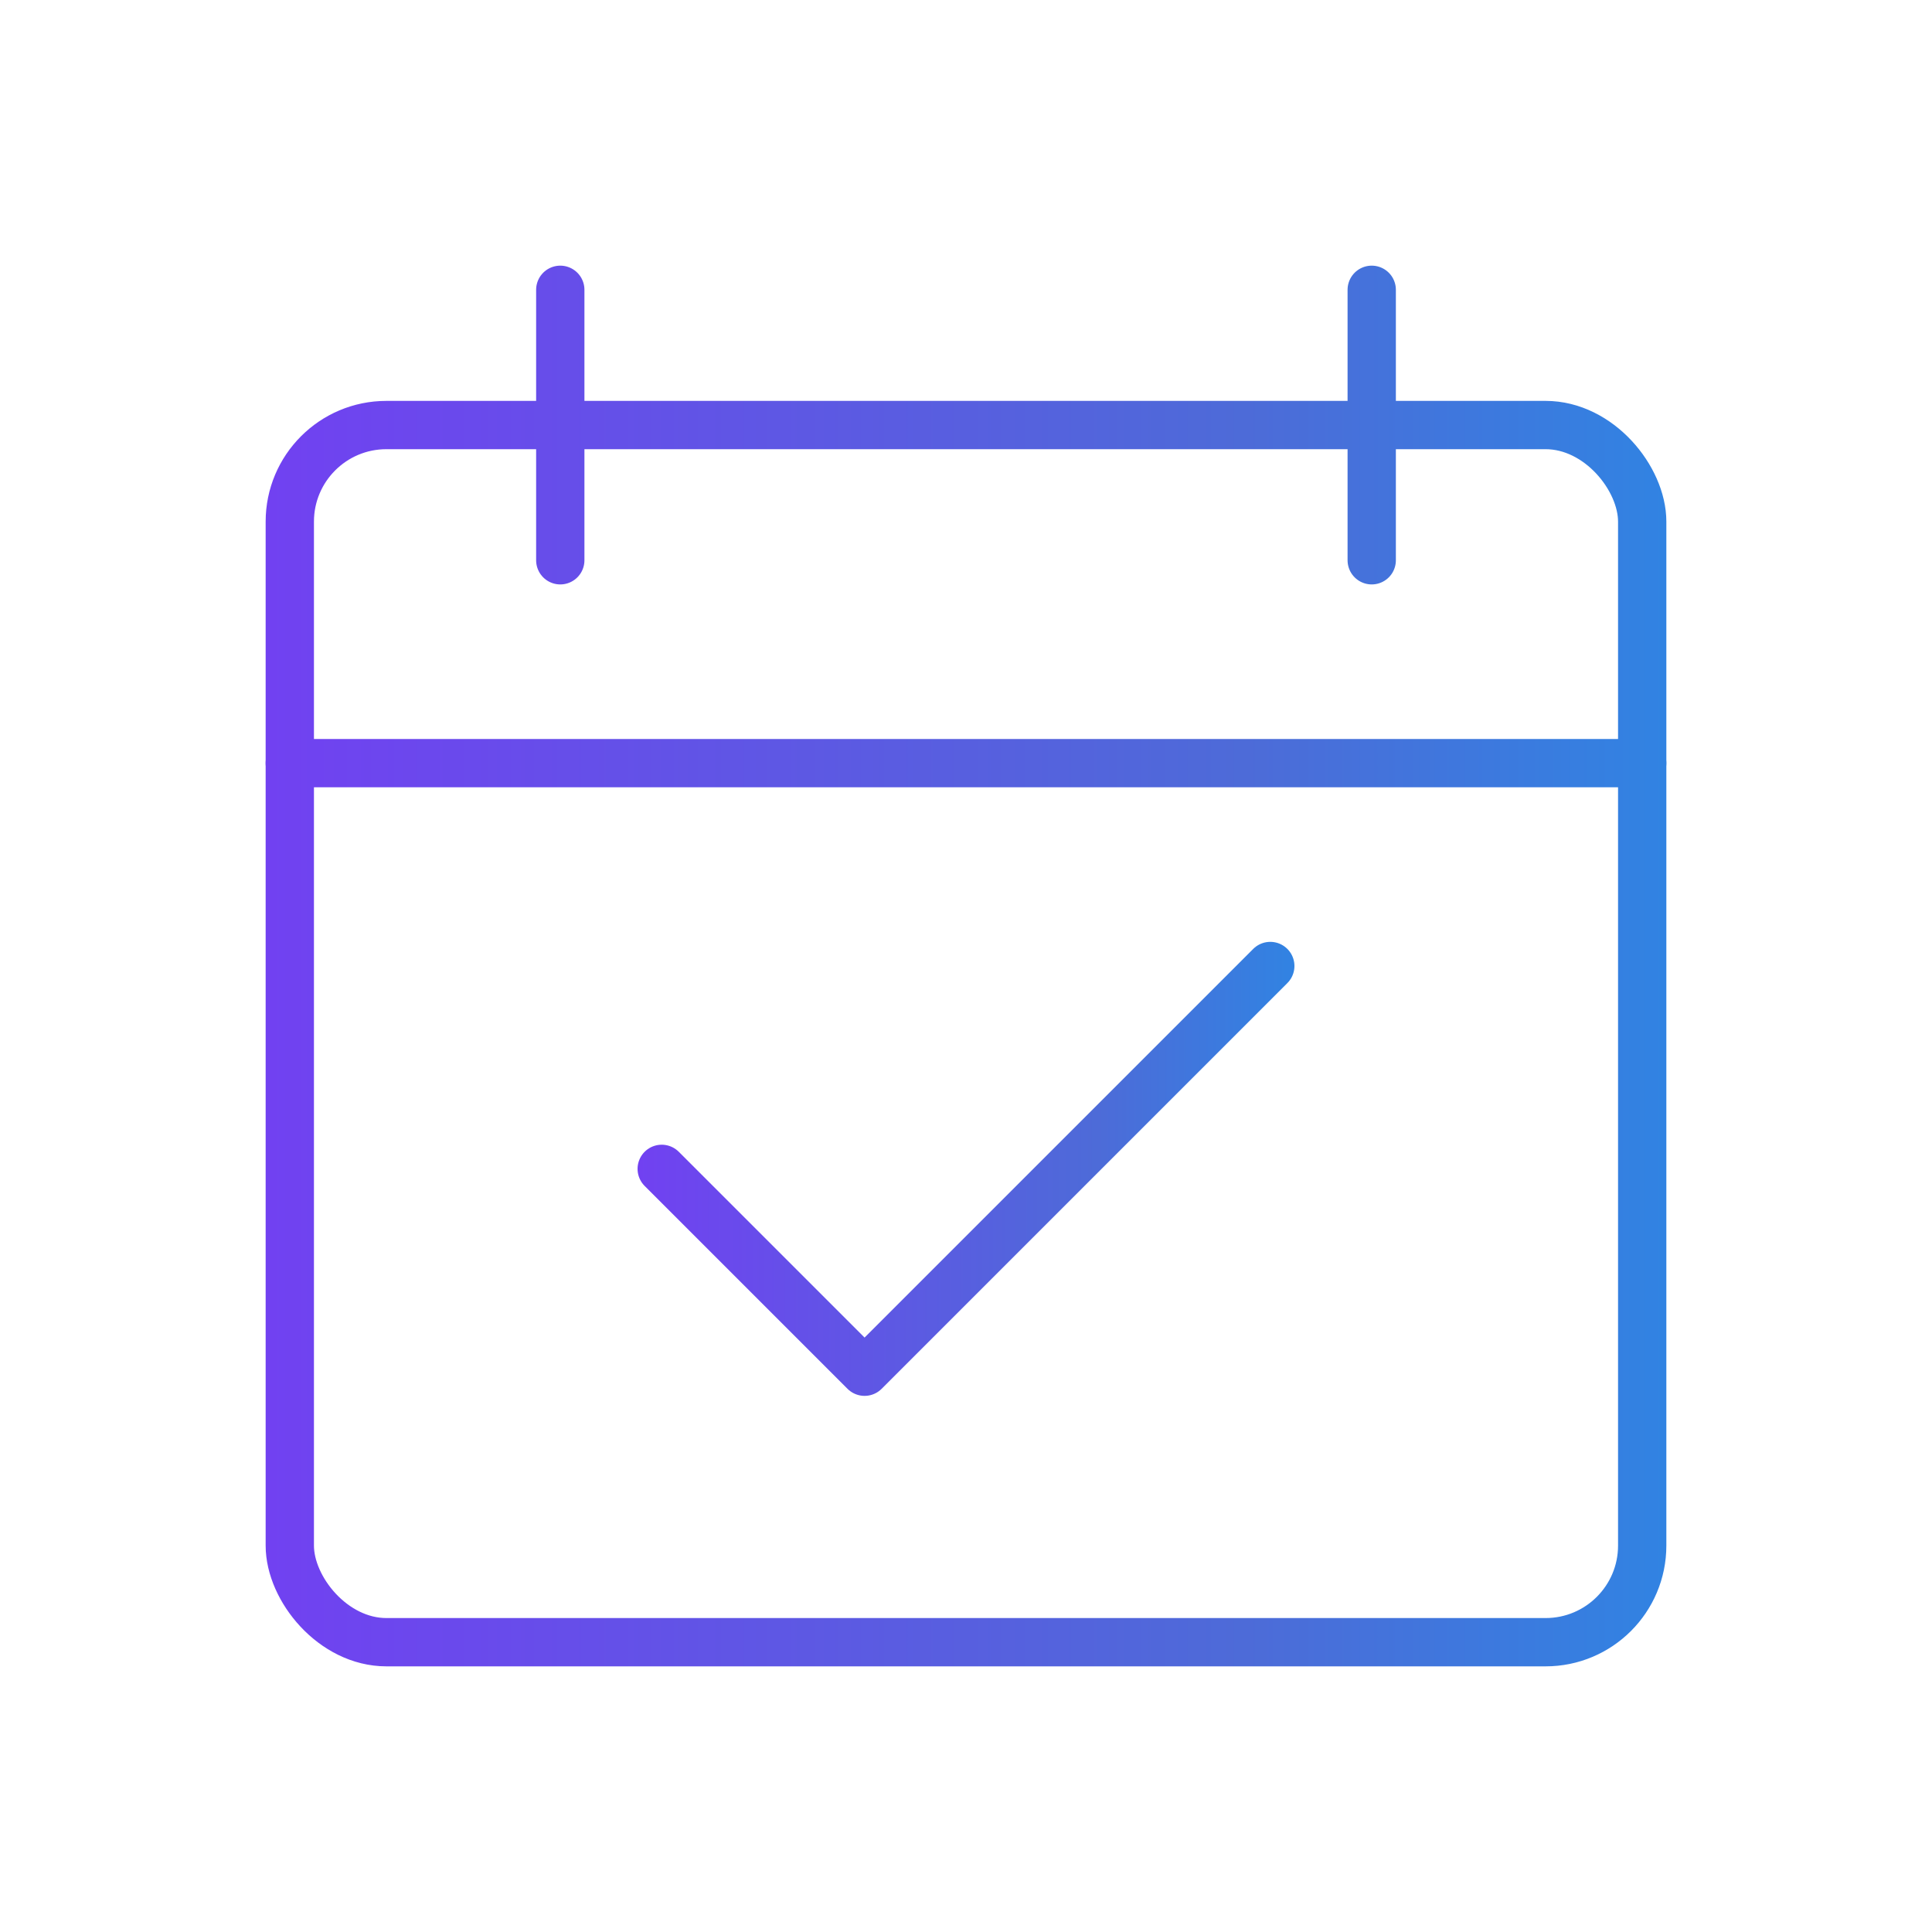 <?xml version="1.0" encoding="UTF-8"?>
<svg id="Ebene_1" xmlns="http://www.w3.org/2000/svg" xmlns:xlink="http://www.w3.org/1999/xlink" version="1.1" viewBox="0 0 80 80">
  <!-- Generator: Adobe Illustrator 29.7.1, SVG Export Plug-In . SVG Version: 2.1.1 Build 8)  -->
  <defs>
    <style>
      .st0 {
        stroke: url(#Unbenannter_Verlauf_32);
      }

      .st0, .st1, .st2 {
        fill: none;
        stroke-linecap: round;
        stroke-linejoin: round;
        stroke-width: 2px;
      }

      .st1 {
        stroke: url(#Unbenannter_Verlauf_31);
      }

      .st2 {
        stroke: url(#Unbenannter_Verlauf_3);
      }
    </style>
    <linearGradient id="Unbenannter_Verlauf_3" data-name="Unbenannter Verlauf 3" x1="11" y1="42.8" x2="69" y2="42.8" gradientUnits="userSpaceOnUse">
      <stop offset="0" stop-color="#7141f1"/>
      <stop offset=".7" stop-color="#4d6bd8"/>
      <stop offset="1" stop-color="#3183e2"/>
    </linearGradient>
    <linearGradient id="Unbenannter_Verlauf_31" data-name="Unbenannter Verlauf 3" y1="21.8" y2="21.8" xlink:href="#Unbenannter_Verlauf_3"/>
    <linearGradient id="Unbenannter_Verlauf_32" data-name="Unbenannter Verlauf 3" x1="26.4" y1="48.4" x2="53.6" y2="48.4" xlink:href="#Unbenannter_Verlauf_3"/>
  </defs>
  <rect class="st2" x="12" y="17.6" width="56" height="50.4" rx="4" ry="4"/>
  <path class="st1" d="M23.2,12v11.2M56.8,12v11.2M12,31.6h56"/>
  <path class="st0" d="M27.4,48.4l8.4,8.4,16.8-16.8"/>
</svg>